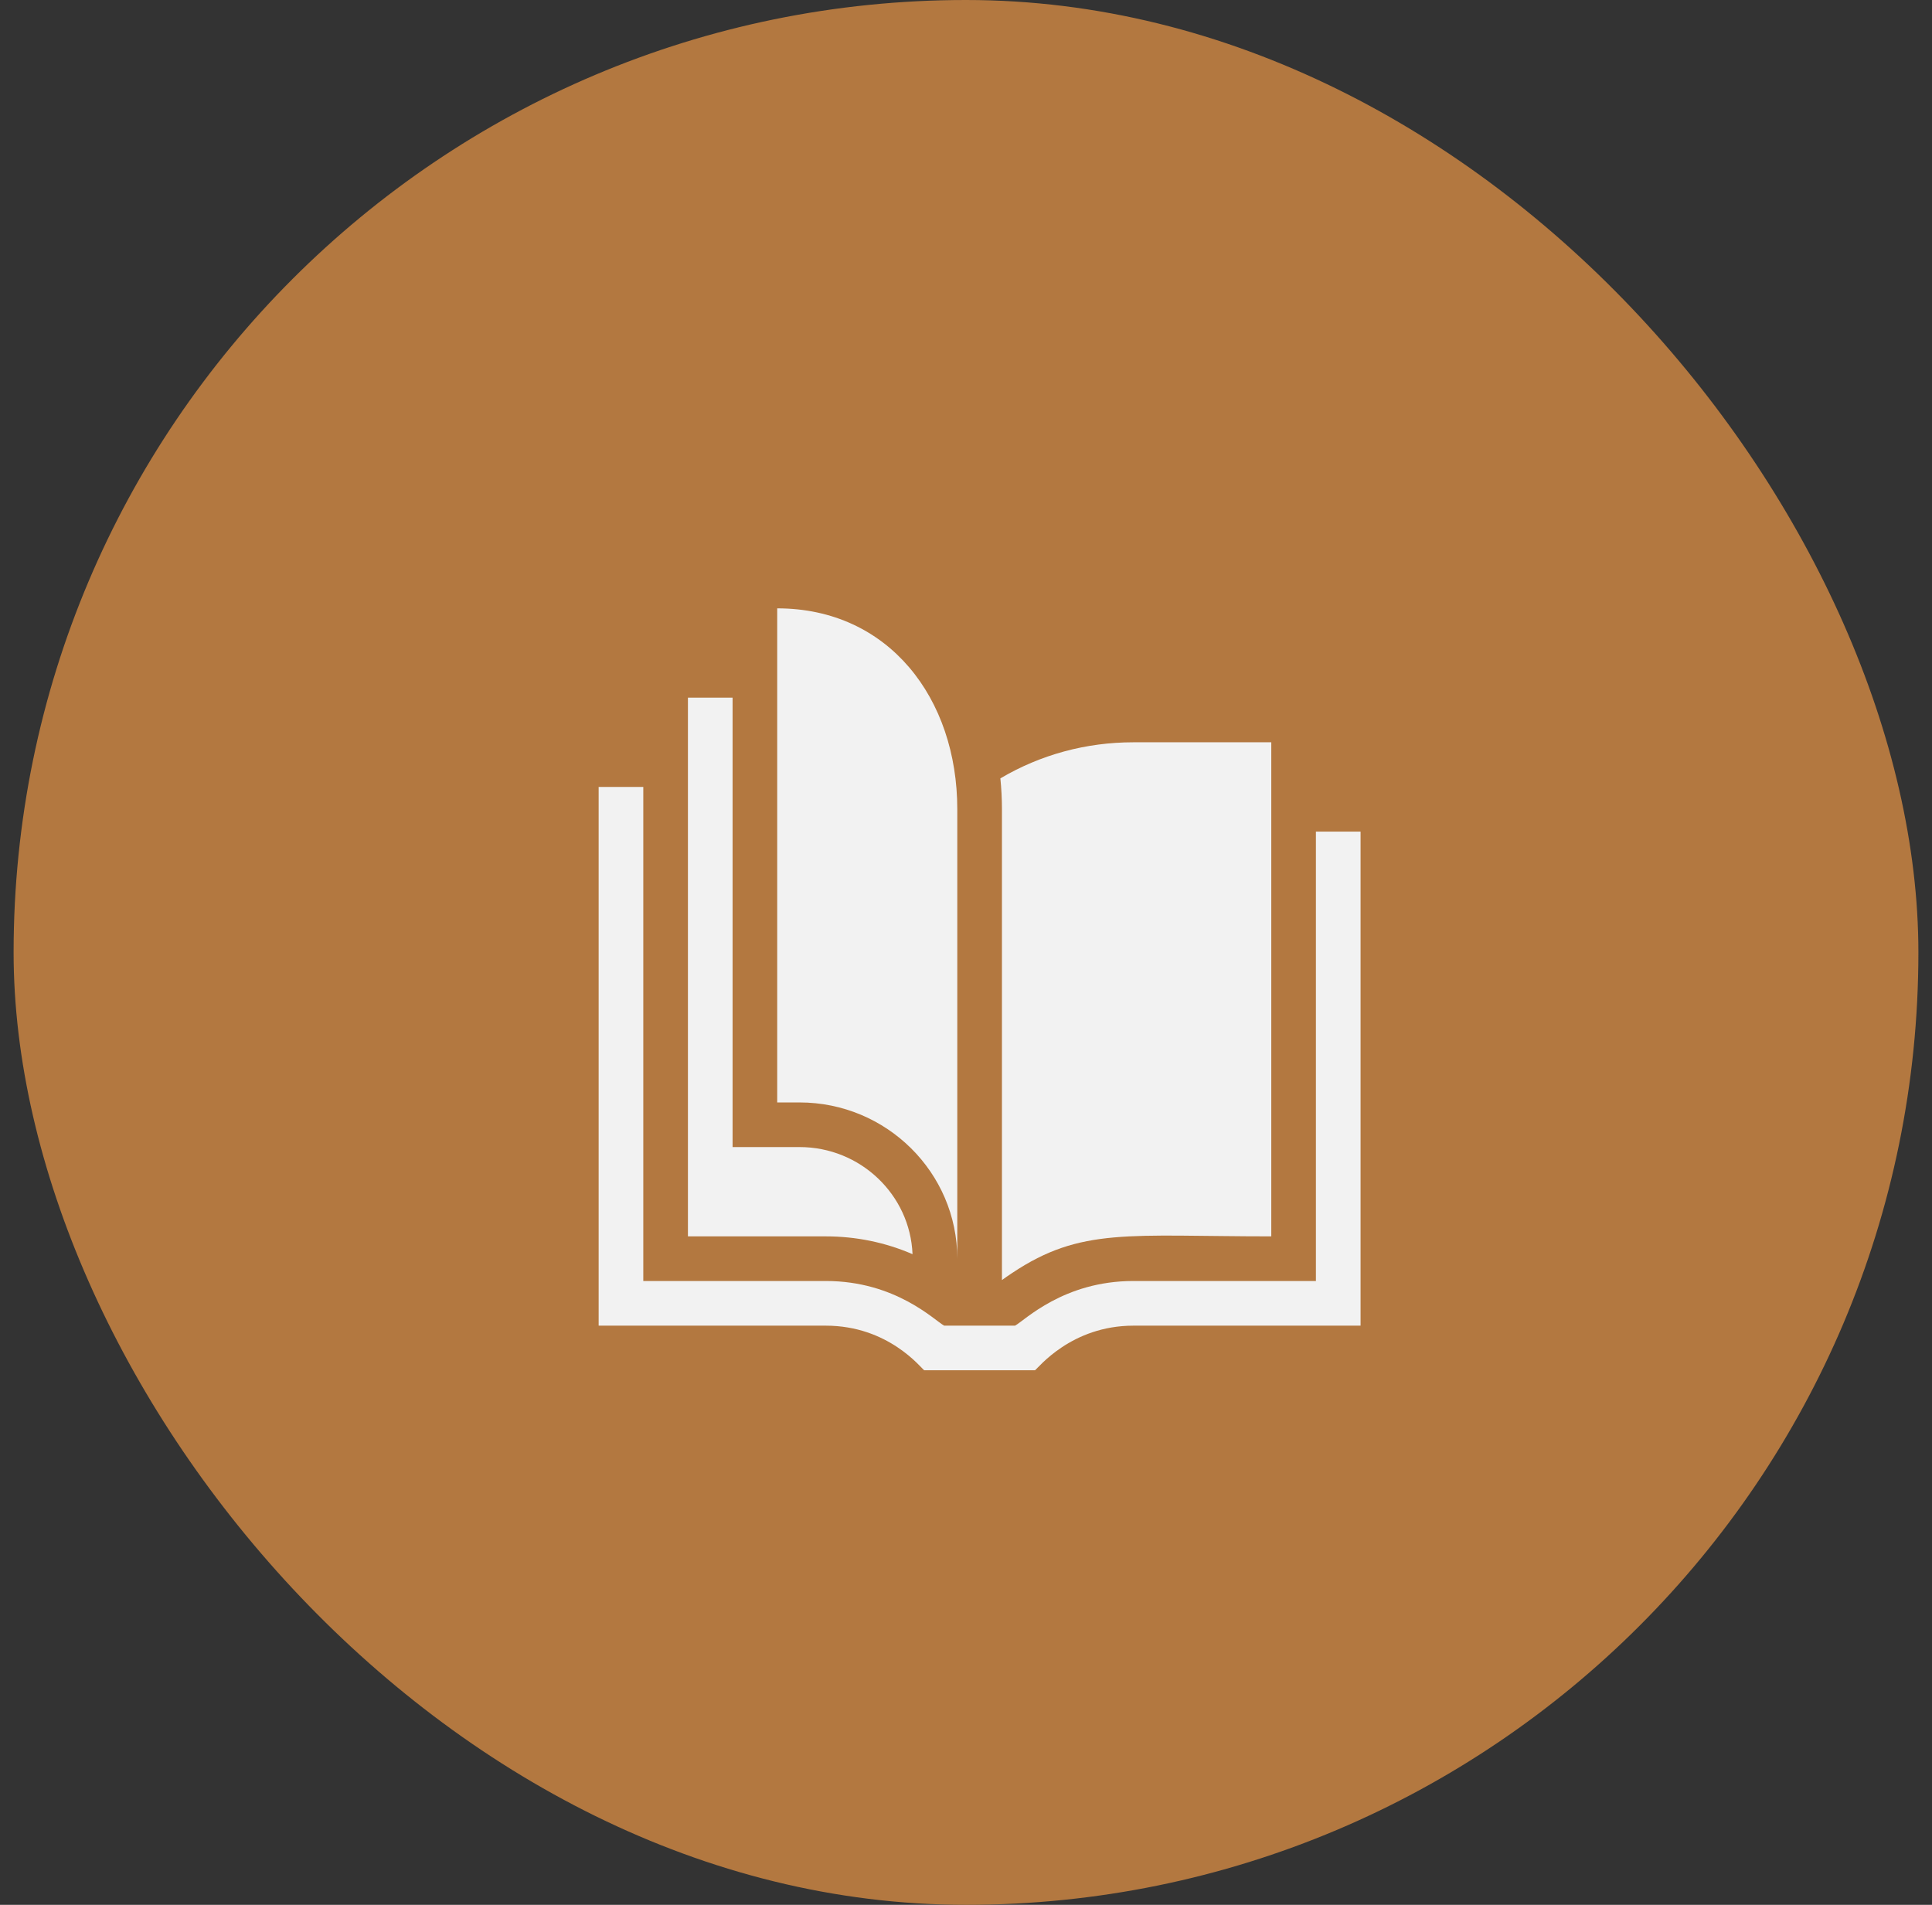 <svg xmlns="http://www.w3.org/2000/svg" width="71" height="70" viewBox="0 0 71 70" fill="none"><rect x="0" y="0" width="71" height="70" fill="#333333" stroke="none"/><rect x="0.5" width="70" height="70" rx="35" fill="#B37840"></rect><g clip-path="url(#clip0_369_1139)"><path d="M50 30.56V48.716H41.656C39.364 48.716 38.158 50.27 38.035 50.356H33.965C33.84 50.269 32.652 48.716 30.344 48.716H22V28.919H23.641V47.075H30.351C32.915 47.075 34.342 48.522 34.697 48.716H37.303C37.658 48.522 39.086 47.075 41.649 47.075H48.359V30.56H50Z" fill="#F2F2F2"></path><path d="M33.535 46.089C32.539 45.658 31.461 45.435 30.351 45.435H25.281V25.638H26.922V42.153H29.383C31.618 42.153 33.447 43.904 33.535 46.089Z" fill="#F2F2F2"></path><path d="M41.65 27.278C39.912 27.278 38.238 27.733 36.763 28.604C36.801 28.977 36.821 29.356 36.821 29.739V47.041C36.93 46.961 37.056 46.873 37.199 46.779C39.732 45.09 41.477 45.435 46.719 45.435V27.278H41.65Z" fill="#F2F2F2"></path><path d="M35.18 46.255C35.18 43.089 32.579 40.513 29.383 40.513H28.562V22.356C32.664 22.356 35.18 25.668 35.18 29.739V46.255Z" fill="#F2F2F2"></path></g><defs><clipPath id="clip0_369_1139"><rect width="28" height="28" fill="white" transform="translate(22 22.356)"></rect></clipPath></defs></svg>